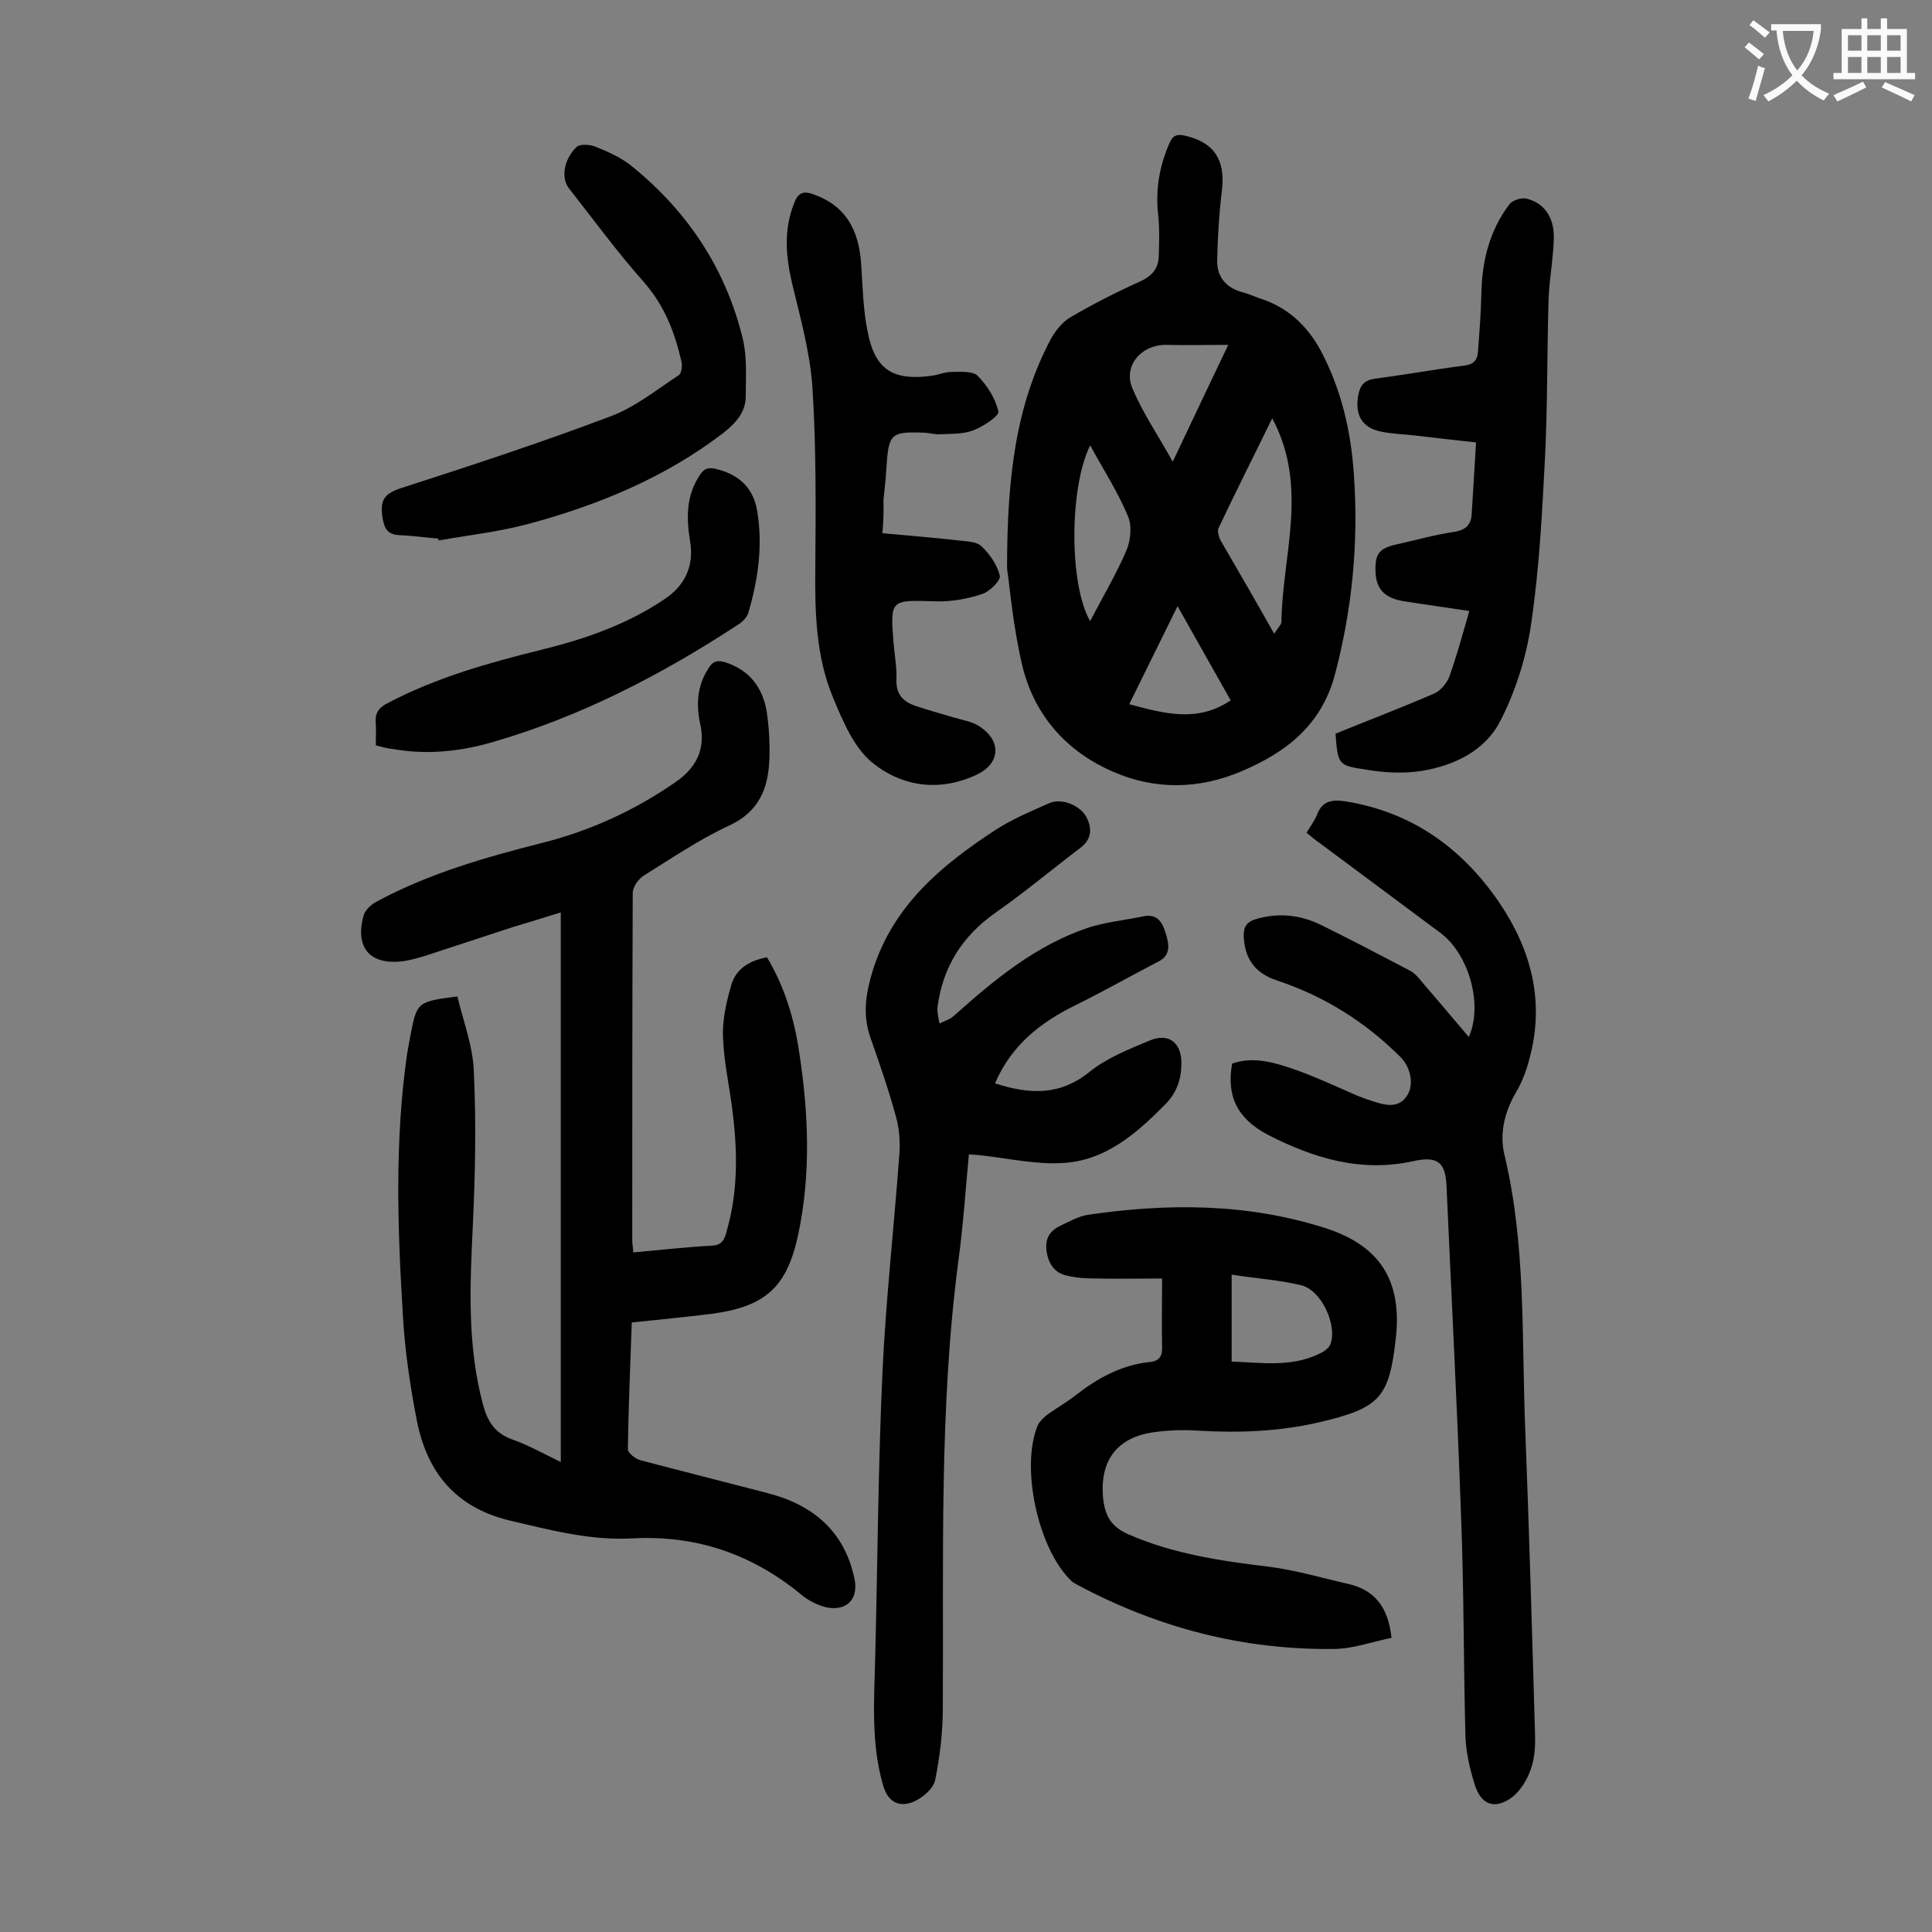 <svg enable-background="new 0 0 400 400" viewBox="0 0 400 400" xmlns="http://www.w3.org/2000/svg"><rect x="0" y="0" width="400" height="400" fill="#808080" stroke="none"/><g fill="#000001"><path d="m158.8 198.2c3.7 6.2 5.7 12.9 6.7 19.9 1.9 12.4 2.4 24.9-.2 37.3-2.3 11-6.7 15.1-17.9 16.6-5.5.7-10.9 1.2-16.6 1.8-.3 8.9-.7 17.6-.8 26.3 0 .7 1.5 1.9 2.5 2.2 8.7 2.3 17.5 4.5 26.3 6.8 9.4 2.4 16 7.8 18.1 17.7.9 4.2-1.5 6.8-5.7 6-1.8-.4-3.6-1.3-5-2.4-10.2-8.5-21.8-12.6-35.2-11.9-8.7.5-17-1.7-25.5-3.7-11.2-2.7-17.1-10-19.2-20.7-1.4-7.2-2.5-14.6-2.9-22-1.1-18-1.7-36 .9-54 .2-1.1.4-2.2.6-3.3 1.4-7.4 1.4-7.4 9.8-8.5 1.2 5.1 3.2 10.2 3.4 15.5.5 10.6.3 21.2-.2 31.8-.6 12.5-1.2 24.9 2.1 37.2.9 3.4 2.4 5.9 6 7.2 3.4 1.2 6.6 3 10.1 4.7 0-38.1 0-75.7 0-113.8-3.5 1.1-6.8 2.1-10.1 3.1-6.1 2-12.2 4-18.3 6-1.4.4-2.8.8-4.2 1-6.9.9-10.1-2.8-8.2-9.5.3-1.1 1.6-2.3 2.8-2.9 10.8-5.8 22.4-9.1 34.2-12.1 9.9-2.5 19.1-6.7 27.6-12.6 4.2-2.9 6.2-6.7 5.1-11.9-.9-4-.7-7.9 1.6-11.5.9-1.5 1.7-1.9 3.5-1.4 5 1.6 7.7 5.1 8.6 10 .5 3.2.7 6.6.6 9.9-.2 6.2-2.1 11.1-8.5 14-6.2 2.9-11.9 6.8-17.7 10.4-1 .7-2.1 2.3-2.1 3.5-.1 24-.1 48-.1 72 0 .7.2 1.5.2 2.4 5.5-.5 10.9-1.1 16.3-1.4 2.2-.1 2.7-1.5 3.1-3.2 2.3-8 2.2-16.2 1.2-24.3-.6-5.2-1.8-10.3-2-15.4-.2-3.5.6-7.2 1.6-10.7.9-3.6 3.7-5.4 7.5-6.1z"/><path d="m208.5 117.7c0-19.2 1.9-33.8 8.9-47.2 1-1.9 2.5-3.8 4.2-4.8 4.6-2.7 9.5-5.2 14.4-7.4 2.4-1.1 3.8-2.6 3.9-5.1.1-2.9.2-5.7-.1-8.6-.6-5.2.2-10.1 2.3-14.9.7-1.7 1.6-2 3.3-1.6 6 1.4 8.3 5 7.6 11.2-.6 4.9-.9 9.8-1 14.8 0 3.3 1.9 5.5 5.2 6.4 1.2.3 2.3.8 3.4 1.2 5.8 1.8 9.9 5.5 12.8 10.8 4.3 8.1 6.3 16.7 6.9 25.7 1 14-.3 27.7-3.9 41.4-2.8 10.6-10.2 16.2-19.4 20.1-8.7 3.7-17.8 3.9-26.5.1-9.5-4.1-16.1-11.4-18.7-21.4-2-8.1-2.7-16.6-3.3-20.7zm55.3 13.5c.8-1.2 1.5-1.9 1.5-2.5.2-13.8 5.7-27.9-1.9-42.1-3.9 8-7.6 15.3-11.1 22.7-.3.6 0 1.7.3 2.4 3.6 6.2 7.2 12.4 11.2 19.5zm-21-35.6c4-8.5 7.5-15.8 11.5-24.2-4.8 0-8.8.1-12.8 0-5.2-.1-9.1 4.4-7 9.1 2.1 5 5.2 9.5 8.3 15.1zm-17.1-3.4c-4.4 9-4.3 29 0 36.4 2.6-5 5.4-9.7 7.5-14.6.9-2.1 1.2-5.2.3-7.2-2.1-5-5-9.5-7.8-14.6zm8.1 53.6c7.4 2 14.2 3.8 21-.8-3.7-6.5-7.2-12.8-11-19.5-3.4 6.9-6.6 13.4-10 20.3z"/><path d="m206 224.3c7.2 2.3 13.4 2.6 19.6-2.4 3.6-2.9 8.2-4.7 12.5-6.5 3.9-1.6 6.5.5 6.5 4.7 0 3.2-.9 6-3.2 8.4-6.1 6.2-12.6 11.9-21.6 12.3-5.5.3-11.2-1-16.7-1.6-.7-.1-1.5-.1-2.5-.2-.7 7.5-1.2 14.9-2.2 22.2-4 30.7-3 61.6-3.2 92.4 0 5-.6 10.1-1.6 15-.4 1.8-2.7 3.7-4.6 4.5-3.2 1.2-5.3-.3-6.2-3.6-2.5-8.7-1.8-17.5-1.6-26.3.5-19.7.6-39.3 1.5-59 .7-15.1 2.4-30.2 3.5-45.2.2-2.6 0-5.3-.7-7.8-1.5-5.5-3.4-11-5.3-16.4-1.7-4.9-.9-9.4.6-14.2 4.3-13.3 14.2-21.5 25.2-28.7 3.5-2.3 7.4-3.9 11.2-5.6 2.6-1.2 6.7.5 7.9 3.2 1.1 2.4.7 4.5-1.5 6.1-5.8 4.4-11.4 9.1-17.4 13.3-7 4.9-11 11.3-12.1 19.6-.1 1.1.2 2.2.4 3.4 1-.5 2.1-.8 2.9-1.5 8.4-7.5 16.9-14.6 27.8-18.3 3.7-1.2 7.8-1.6 11.6-2.4 3-.6 4 1.6 4.6 3.7.6 2 1.1 4.4-1.6 5.7-5.8 3-11.4 6.2-17.3 9.1-7.1 3.5-13.1 8.2-16.5 16.1z"/><path d="m255.1 220.2c4.3-1.5 8.5-.3 12.6 1.1 4.3 1.5 8.4 3.4 12.5 5.2 1.6.7 3.3 1.3 5 1.8 2.3.7 4.7.9 6.2-1.6 1.4-2.3.6-5.8-1.4-7.8-7.3-7.3-15.7-12.6-25.6-15.9-4.9-1.6-6.8-4.9-6.9-9.4 0-1.9.8-2.8 2.5-3.3 4.7-1.4 9.2-.9 13.5 1.2 6.1 3 12.2 6.2 18.3 9.4 1 .5 1.9 1.5 2.6 2.4 3.2 3.7 6.4 7.5 9.7 11.4 3-6.7 0-17.1-5.8-21.5-8.3-6.2-16.7-12.4-25-18.6-.9-.6-1.7-1.3-2.8-2.2.8-1.3 1.7-2.5 2.2-3.8 1.1-2.8 3.1-3.1 5.8-2.7 13.7 2.2 24 9.5 31.8 20.8 6.8 10 9.6 20.8 6.3 32.7-.6 2.3-1.5 4.7-2.7 6.7-2.4 4.1-3.5 8.6-2.4 13.1 4.5 18.8 3.5 38 4.3 57.1.8 20.8 1.4 41.5 2 62.3.1 2.5 0 5.2-.8 7.5-.7 2.2-2.1 4.5-3.8 5.9-3.7 2.8-6.6 1.7-7.9-2.6-1-3.2-1.8-6.7-1.9-10-.4-15.1-.3-30.3-.9-45.4-.8-22.8-2-45.5-3-68.2-.2-5.2-1.8-6.5-6.9-5.4-10.8 2.4-20.6-.6-30-5.4-6.5-3.4-8.7-8.1-7.5-14.8z"/><path d="m288.1 339.1c-4 .8-8 2.3-12.1 2.3-18.7.2-36.3-4.4-52.8-13.2-.5-.3-1-.5-1.4-.9-6.9-6.6-10.6-23.7-6.9-32.3.4-.8 1.2-1.5 1.9-2.1 2-1.4 4.1-2.6 6-4.1 4.5-3.5 9.4-6.2 15.2-6.8 2.1-.2 2.7-1.3 2.6-3.3-.1-4.4 0-8.8 0-14-4.7 0-9.1.1-13.5 0-2.1 0-4.2-.1-6.2-.6-2.5-.5-3.8-2.4-4.2-4.9-.4-2.6.5-4.3 2.8-5.4 1.9-.9 3.8-2 5.8-2.3 16.5-2.4 32.8-2.4 48.9 2.7 11.4 3.6 16.1 10.8 14.8 22.8-1.4 12.5-3.3 14.5-16 17.5-8.3 1.9-16.6 2.2-25 1.7-3-.2-6-.1-8.9.3-7.9 1-11.5 6-10.7 13.8.4 3.5 1.6 5.8 5.3 7.4 9.4 4.1 19.3 5.5 29.2 6.7 5.4.7 10.8 2.3 16.1 3.5 5.4 1.2 8.4 4.6 9.1 11.2zm-33.1-75.2v18c6.1.2 12.1 1.2 17.9-1.5.9-.4 2.1-1.1 2.5-2 1.6-3.9-1.8-11.3-6-12.3-4.5-1.1-9.3-1.4-14.4-2.2z"/><path d="m182.7 110.4c5.4.5 10.6.9 15.8 1.5 1.6.2 3.7.2 4.7 1.2 1.7 1.6 3.3 3.9 3.8 6.1.2 1-2.1 3.3-3.7 3.8-3 1-6.4 1.6-9.6 1.5-9.4-.3-9.4-.4-8.7 8.6.2 2.5.7 5.1.6 7.6-.1 3 1.3 4.5 3.8 5.4 2.6.9 5.3 1.6 7.9 2.4 2 .6 4.2.9 5.8 2.1 4.4 3.1 3.8 7.6-.9 9.8-7.7 3.6-15.4 2.5-21.6-2.5-3.8-3.1-6.1-8.6-8.1-13.4-3.6-8.6-3.8-17.8-3.7-27 .1-12.5.2-25-.6-37.4-.5-7.2-2.5-14.3-4.2-21.4-1.3-5.6-1.8-11 .4-16.6.9-2.4 2.1-2.6 4.2-1.8 6.1 2.2 9.2 6.8 9.7 14.4.3 4.6.4 9.3 1.3 13.8 1.5 8 5.2 10.4 13.3 9.3 1.4-.2 2.8-.8 4.2-.8 1.8 0 4.3-.2 5.3.8 2 2 3.7 4.7 4.3 7.4.2.9-3.1 3.1-5.2 3.9s-4.5.7-6.8.8c-1 .1-2-.2-3-.3-7.4-.3-7.7.1-8.2 7.5-.1 2.2-.4 4.4-.6 6.6.1 2 0 4.1-.2 6.7z"/><path d="m276.5 151.9c6.9-2.8 13.7-5.4 20.4-8.3 1.4-.6 2.7-2.2 3.2-3.6 1.5-4.2 2.7-8.6 4.1-13.5-4.6-.7-9-1.3-13.4-2-4-.6-5.8-2.4-6-5.9-.2-3.9.7-5.1 4.4-5.9 4-.9 7.9-2 12-2.6 2.3-.4 3.4-1.5 3.5-3.7.3-4.8.6-9.7.9-14.8-4.7-.5-9-1-13.2-1.5-2.1-.2-4.2-.3-6.3-.7-4.1-.8-5.6-3.4-4.9-7.5.4-2.2 1.3-3.2 3.5-3.5 6.1-.8 12.2-1.9 18.4-2.7 1.9-.2 2.8-1.1 2.9-2.9.3-4 .6-7.9.7-11.9.1-6.8 1.7-13.2 5.8-18.6.6-.8 2.4-1.4 3.4-1.2 3.7.8 5.9 3.8 5.8 8.2s-1 8.8-1.1 13.2c-.3 10.6-.2 21.2-.7 31.8-.6 11.7-1.2 23.4-2.9 34.9-1 6.9-3.2 13.9-6.4 20.1-3.1 6.1-9.5 9.2-16.2 10.3-3.8.6-7.9.4-11.8-.3-5.6-.8-5.6-1.1-6.1-7.4z"/><path d="m90.7 111.5c-2.6-.2-5.3-.6-7.9-.7-2.5-.1-3.2-1.2-3.6-3.6-.5-3.4.1-4.9 3.7-6.1 14.6-4.7 29.2-9.5 43.5-14.9 5.1-1.9 9.5-5.5 14.1-8.5.6-.4.8-1.9.6-2.8-1.4-6.1-3.5-11.6-7.8-16.5-5.5-6.2-10.4-12.9-15.5-19.4-1.6-2-1.2-5.8 1.5-8.5.7-.8 3.1-.6 4.3 0 2.5 1 5.1 2.2 7.2 3.9 11.6 9.4 19.5 21.3 23 35.8.9 3.8.6 7.9.6 11.8 0 3.4-2.1 5.6-4.6 7.6-12.1 9.3-26 15-40.5 18.9-6 1.6-12.3 2.3-18.5 3.4 0-.1 0-.2-.1-.4z"/><path d="m77.8 154.3c0-1.6.1-3.1 0-4.5-.2-2.2.6-3.3 2.6-4.3 10.1-5.3 20.9-8.3 31.8-11 8.9-2.2 17.6-5.2 25.3-10.4 4.3-2.8 6.2-6.9 5.4-11.9-.8-4.8-.9-9.4 1.9-13.7.9-1.5 1.8-1.8 3.5-1.4 4.5 1.1 7.5 3.7 8.4 8.3 1.3 7.3.3 14.5-1.8 21.6-.3.8-1.1 1.7-1.9 2.2-16 10.5-32.8 19.2-51.2 24.5-6.6 1.9-13.4 2.6-20.3 1.4-1.1-.1-2.3-.4-3.7-.8z"/></g><path d="m362.1 8.8c1.1.8 2.1 1.6 3.1 2.4l-1 1.1c-1.3-1.1-2.3-2-3-2.5zm1.9 4.8c.5.2.9.4 1.4.5-.6 2.3-1.3 4.5-1.9 6.8l-1.5-.5c.8-2.1 1.4-4.3 2-6.8zm-1-9.4c1.3.9 2.4 1.8 3.4 2.5l-1 1.1c-1.4-1.2-2.4-2.1-3.2-2.6zm3.7 2.2v-1.4h10.3v1.2c-.5 3.6-1.8 6.8-4 9.4 1.5 1.6 3.4 2.8 5.7 3.8-.3.4-.7.8-1.1 1.4-2.3-1.1-4.1-2.5-5.6-4.1-1.6 1.6-3.6 3.1-5.9 4.3-.3-.5-.7-.9-1-1.3 2.4-1.1 4.4-2.5 6-4.1-1.9-2.5-3-5.6-3.3-9.3h-1.1zm8.8 0h-6.4c.3 3.3 1.3 6 3 8.2 2-2.3 3.1-5.1 3.4-8.2z" fill="#fafafb"/><path d="m385.3 3.8h1.3v2.2h2.8v-2.2h1.3v2.2h4.1v9.1h1.7v1.3h-16.9v-1.3h1.7v-9.1h4.1v-2.2zm.4 13.1.7 1.2c-1.8.9-3.8 1.9-6 2.9-.2-.4-.5-.8-.8-1.3 2.3-1 4.3-1.9 6.1-2.8zm-3.1-6.4h2.8v-3.2h-2.8zm0 4.6h2.8v-3.3h-2.8zm4-4.6h2.8v-3.2h-2.8zm0 4.6h2.8v-3.3h-2.8zm3.7 1.9c2.1.9 4.1 1.8 6.1 2.7l-.7 1.3c-2.2-1.1-4.2-2-6.1-2.9zm3.2-9.7h-2.8v3.2h2.8zm-2.8 7.8h2.8v-3.3h-2.8z" fill="#fafafb"/></svg>